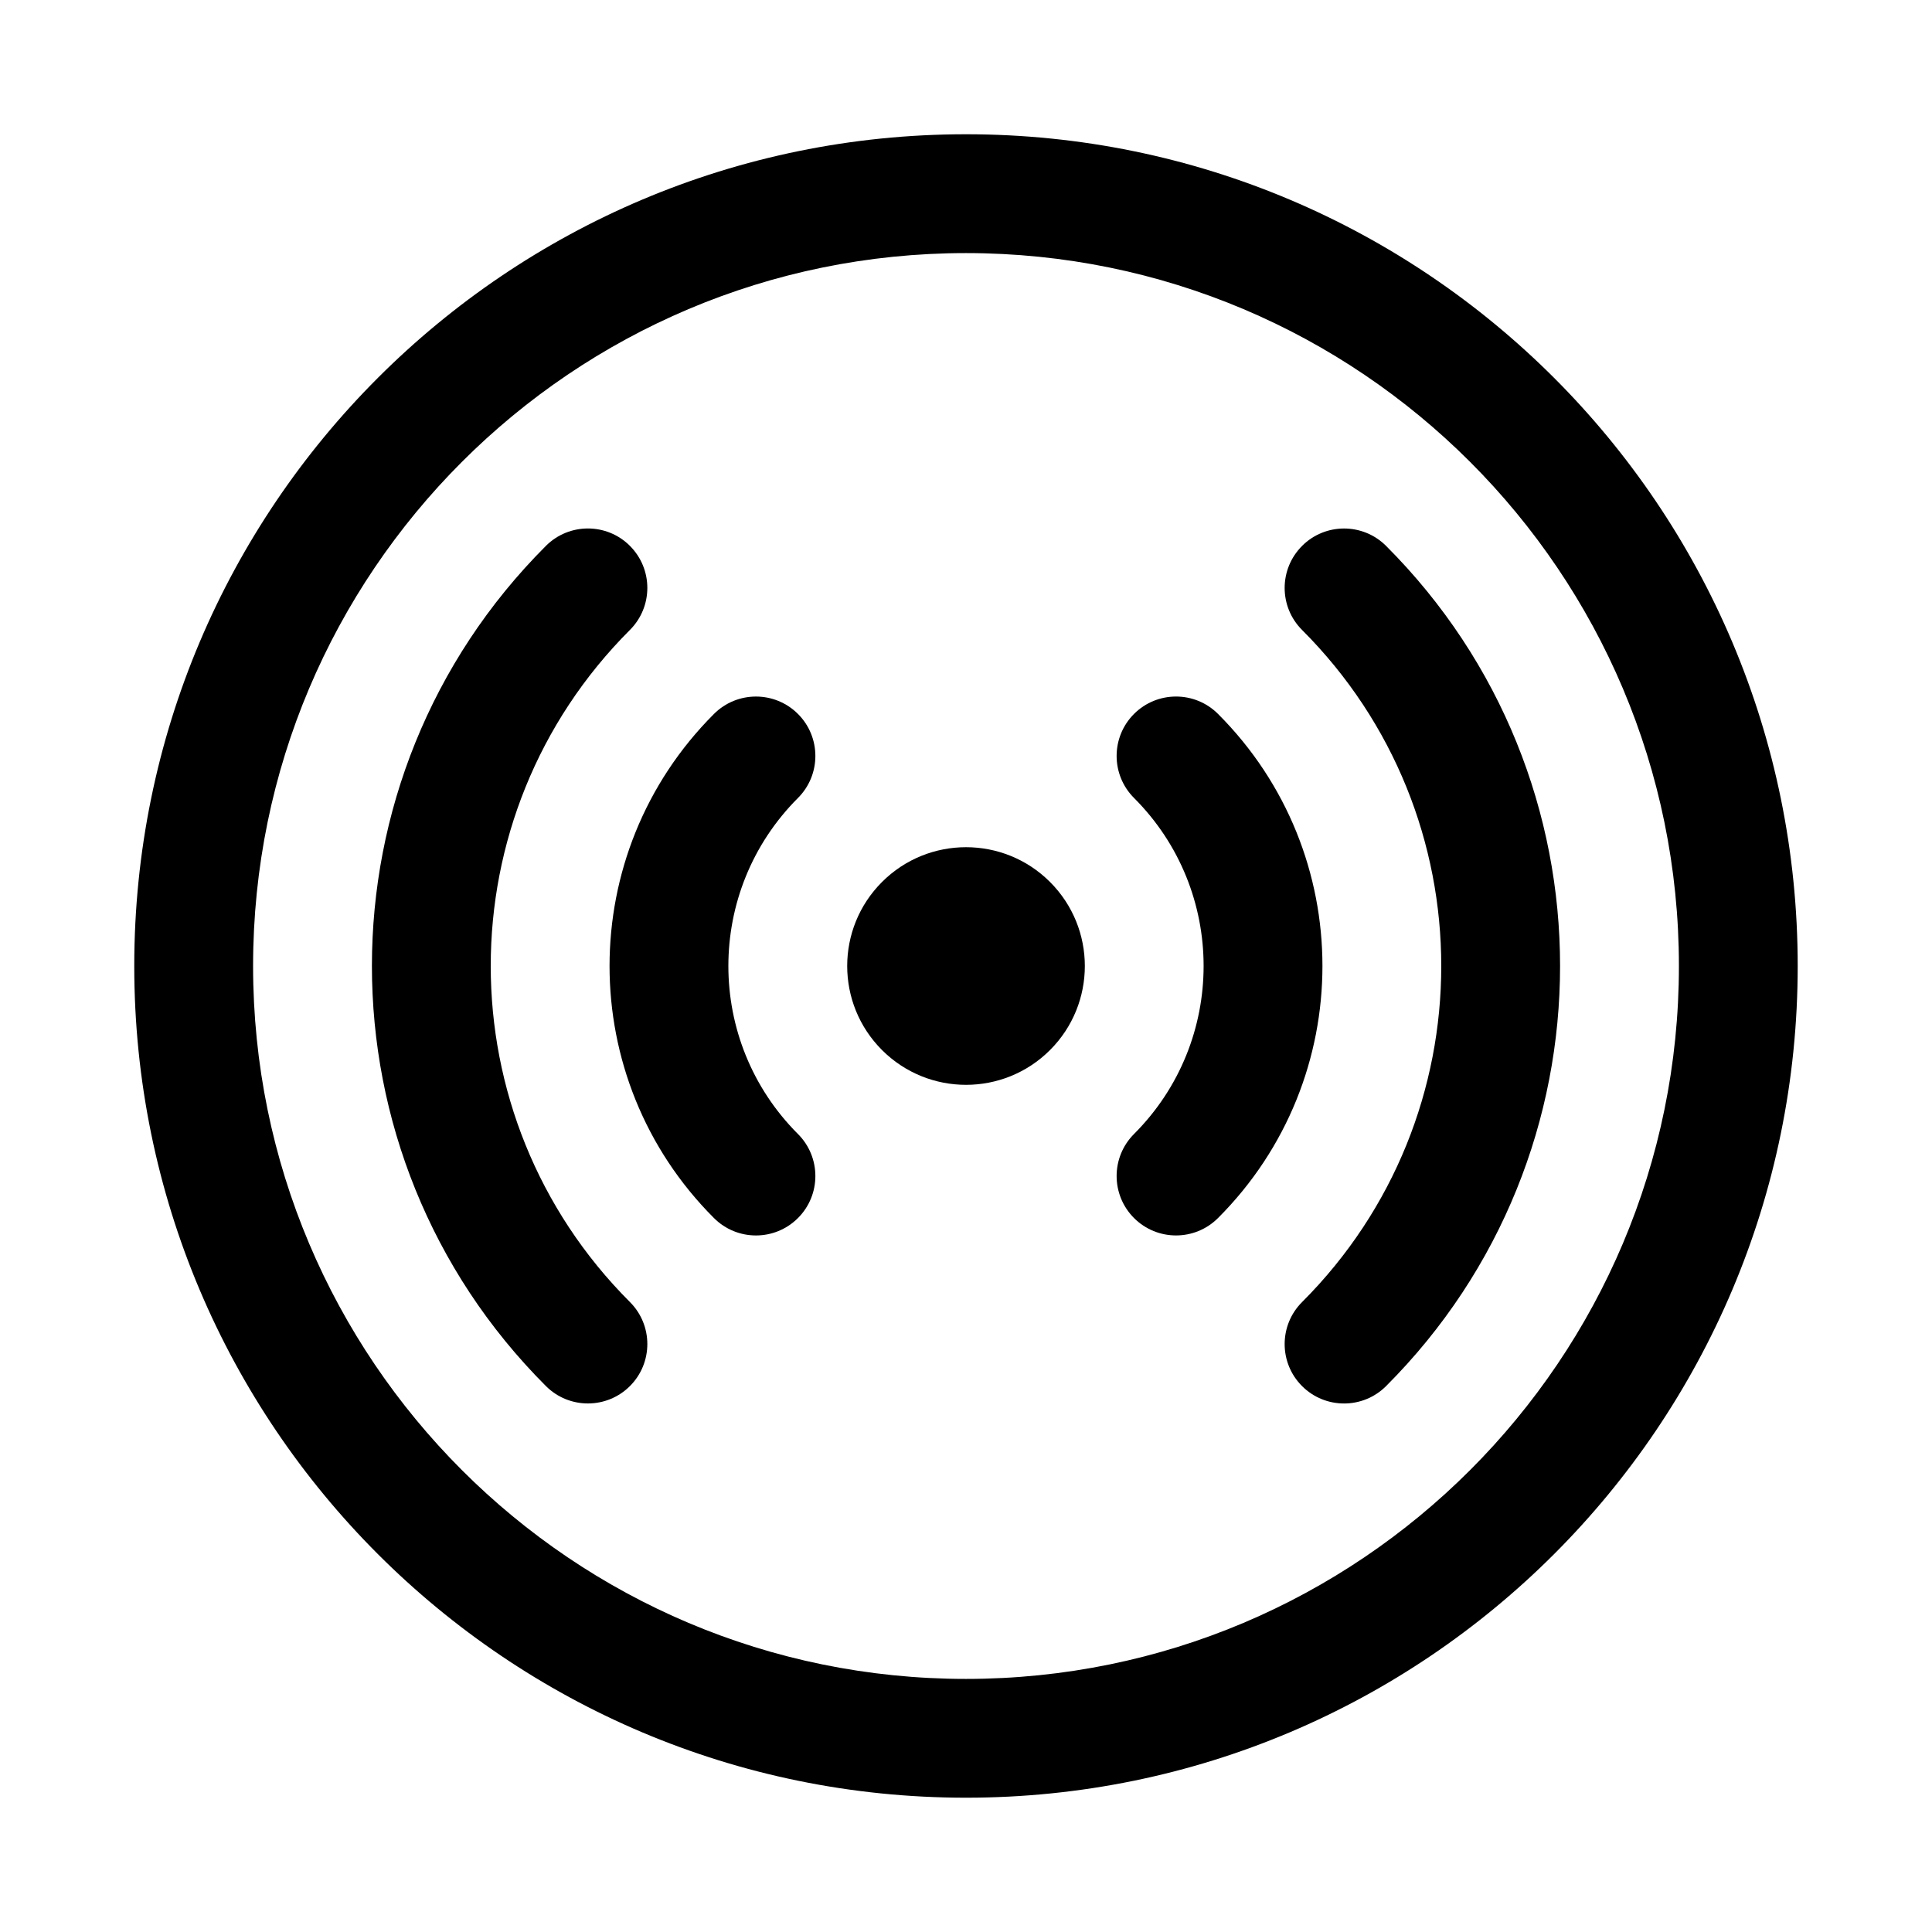<?xml version="1.0" encoding="UTF-8"?>
<!-- Uploaded to: SVG Repo, www.svgrepo.com, Generator: SVG Repo Mixer Tools -->
<svg fill="#000000" width="800px" height="800px" version="1.1" viewBox="144 144 512 512" xmlns="http://www.w3.org/2000/svg">
 <g>
  <path d="m489.06 288.67c6.148-6.148 16.113-6.148 22.266 0 61.48 61.484 61.48 161.17 0 222.66-6.152 6.144-16.117 6.144-22.266 0-6.152-6.148-6.152-16.117 0-22.266 49.184-49.188 49.184-128.94 0-178.12-6.152-6.148-6.152-16.117 0-22.266z"/>
  <path d="m310.94 288.67c6.148 6.148 6.148 16.117 0 22.266-49.188 49.188-49.188 128.94 0 178.12 6.148 6.148 6.148 16.117 0 22.266-6.148 6.144-16.117 6.144-22.266 0-61.484-61.488-61.484-161.17 0-222.66 6.148-6.148 16.117-6.148 22.266 0z"/>
  <path d="m466.79 333.2c-6.148-6.148-16.113-6.148-22.266 0-6.144 6.148-6.144 16.117 0 22.266 24.594 24.594 24.594 64.465 0 89.059-6.144 6.148-6.144 16.117 0 22.266 6.152 6.152 16.117 6.152 22.266 0 36.895-36.887 36.895-96.699 0-133.59z"/>
  <path d="m355.47 355.47c6.148-6.148 6.148-16.117 0-22.266s-16.117-6.148-22.266 0c-36.891 36.891-36.891 96.703 0 133.59 6.148 6.152 16.117 6.152 22.266 0 6.148-6.148 6.148-16.117 0-22.266-24.594-24.594-24.594-64.465 0-89.059z"/>
  <path d="m422.27 422.27c12.297-12.297 12.297-32.234 0-44.531s-32.234-12.297-44.531 0-12.297 32.234 0 44.531 32.234 12.297 44.531 0z"/>
  <path d="m400 179.58c-121.73 0-220.42 98.684-220.42 220.42 0 121.73 98.684 220.41 220.42 220.41 121.73 0 220.41-98.684 220.41-220.41 0-121.73-98.684-220.42-220.41-220.42zm-188.93 220.42c0-104.34 84.586-188.93 188.93-188.93 104.34 0 188.93 84.586 188.93 188.93 0 104.34-84.586 188.93-188.93 188.93-104.34 0-188.93-84.586-188.93-188.93z" fill-rule="evenodd"/>
 </g>
</svg>